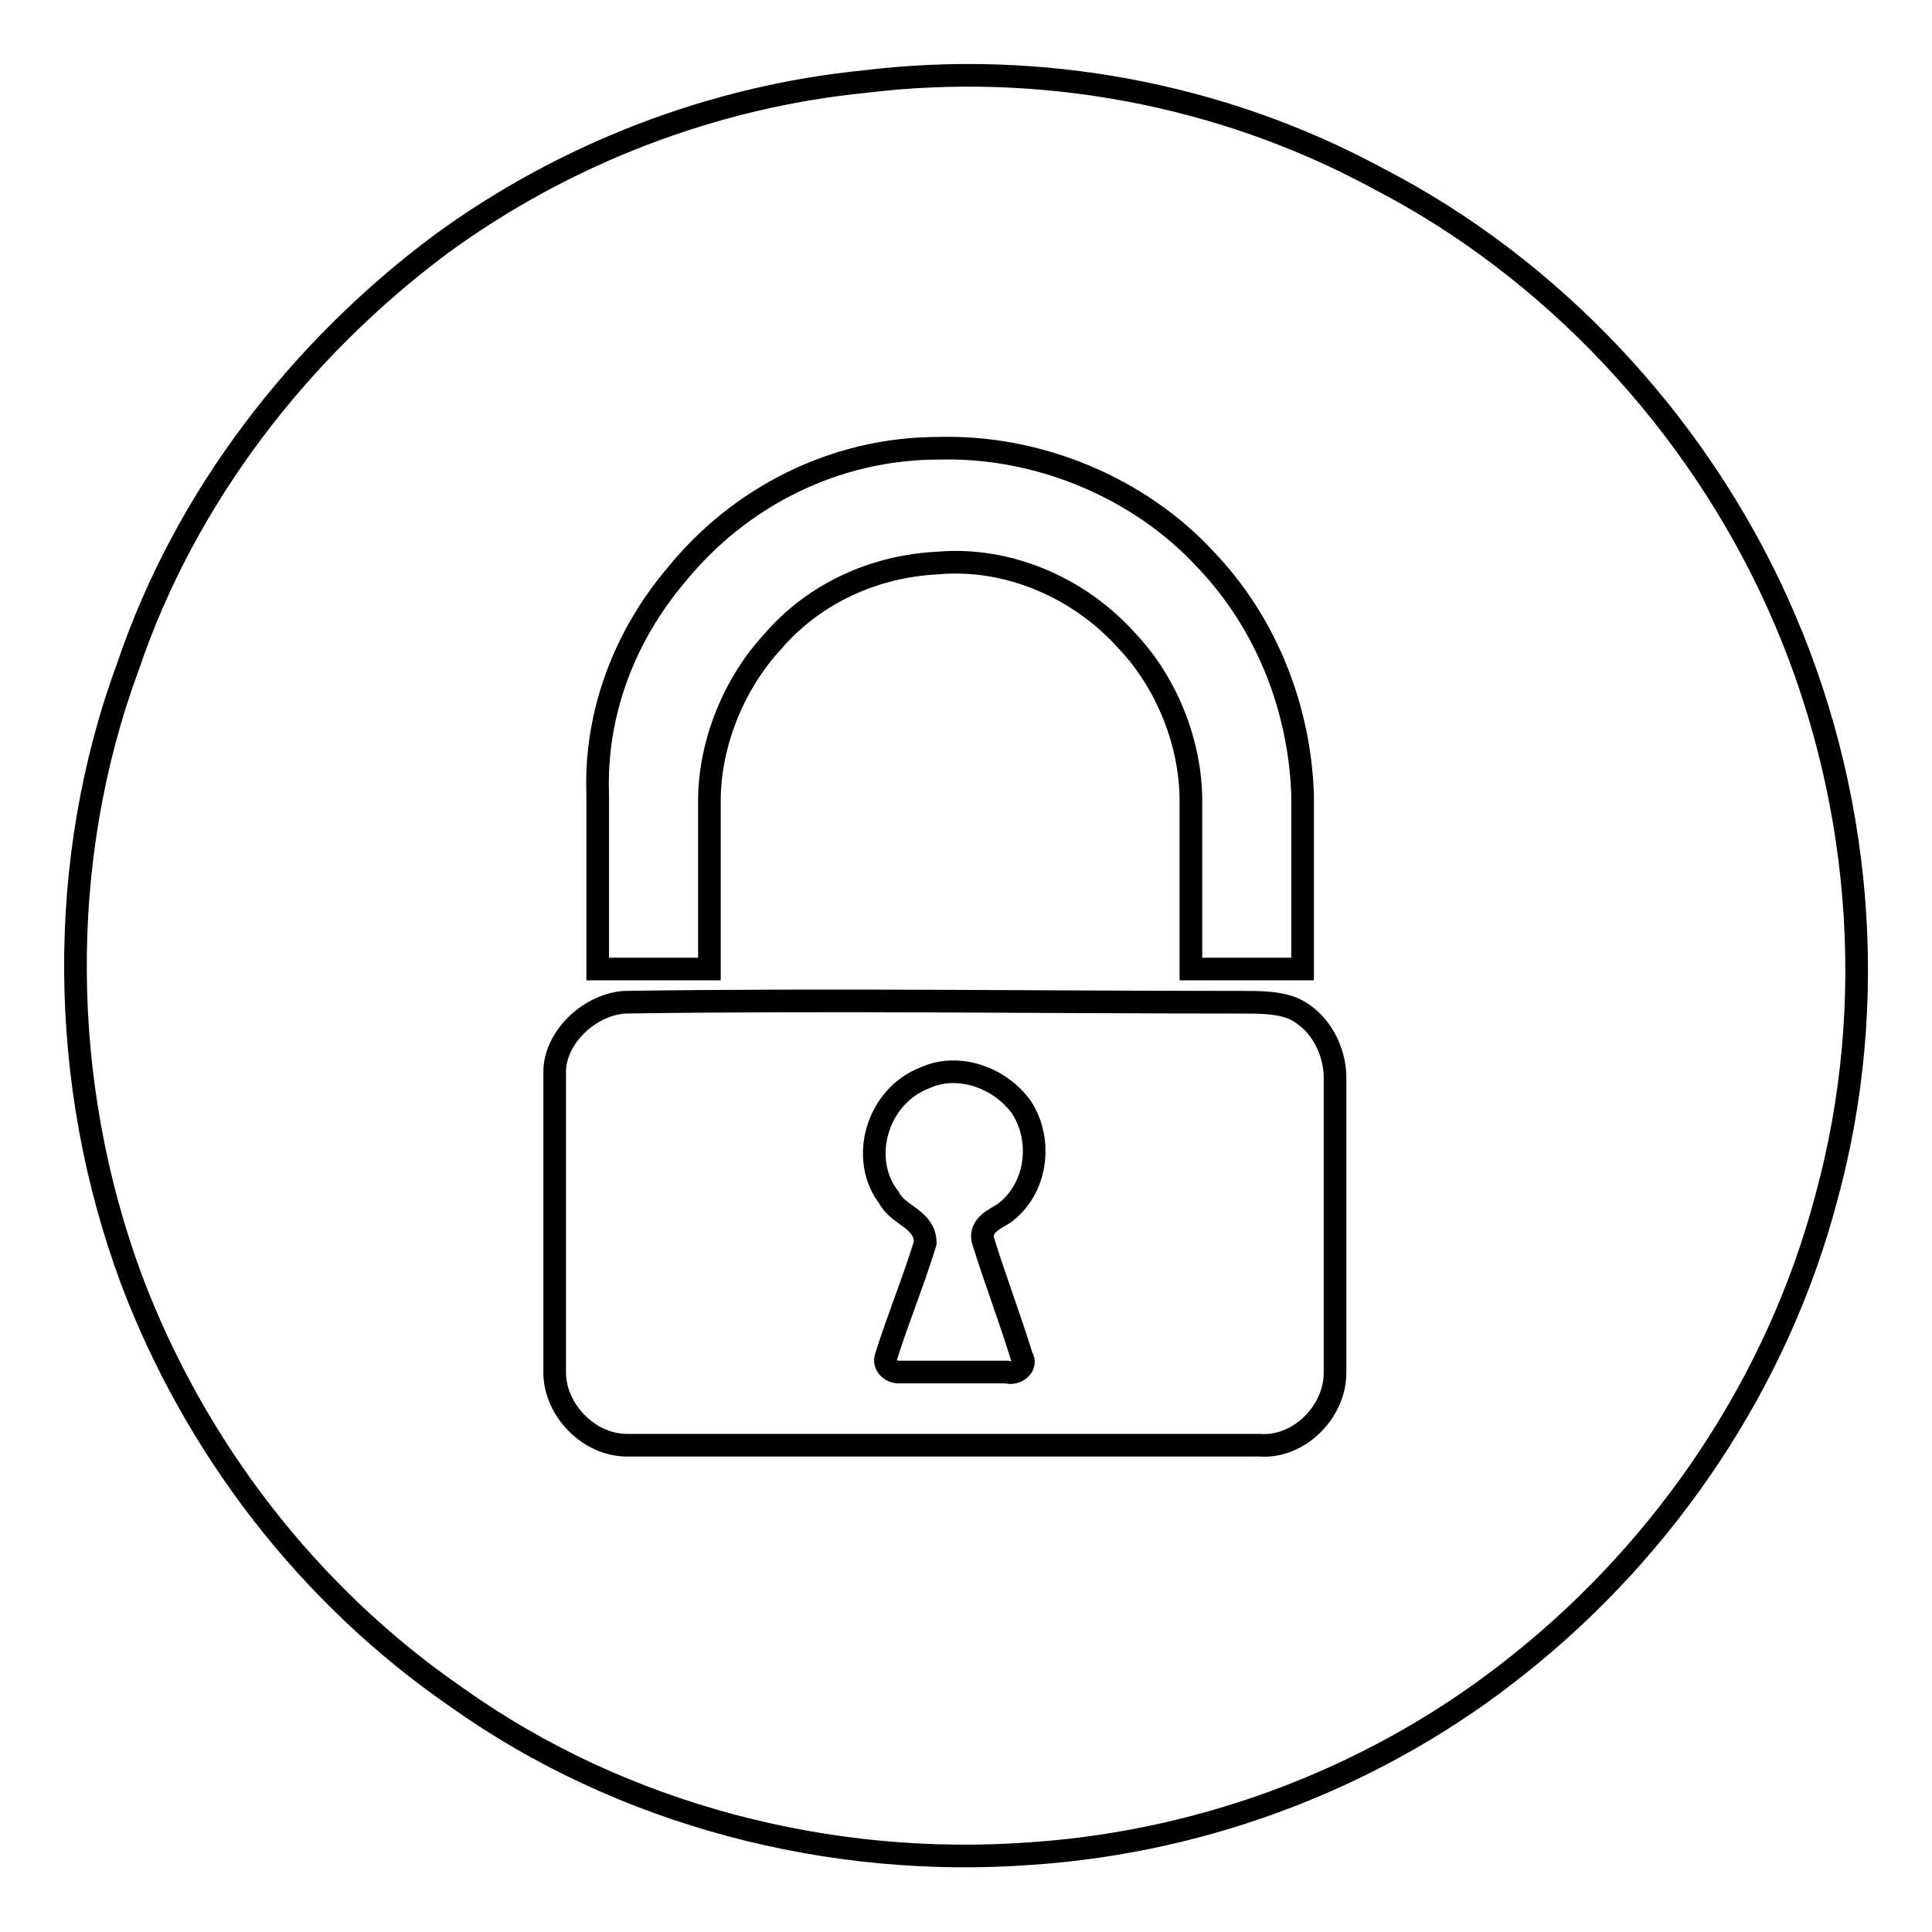 <?xml version="1.0" encoding="utf-8"?>
<!-- Svg Vector Icons : http://www.onlinewebfonts.com/icon -->
<!DOCTYPE svg PUBLIC "-//W3C//DTD SVG 1.1//EN" "http://www.w3.org/Graphics/SVG/1.1/DTD/svg11.dtd">
<svg version="1.1" xmlns="http://www.w3.org/2000/svg" xmlns:xlink="http://www.w3.org/1999/xlink" x="0px" y="0px" viewBox="0 0 256 256" enable-background="new 0 0 256 256" xml:space="preserve">
<g><g><path stroke-width="3" fill-opacity="0" stroke="#000000"  d="M133,160.8c4.4-3.2,5.2-9.6,2.4-14c-2.8-4-8.4-6-12.8-4c-6.4,2.4-8.8,10.8-4.8,15.9c1.2,2.4,4.8,2.8,4.8,6c-1.6,5.2-3.6,10-5.2,15.1c-0.4,1.2,0.8,2,1.6,2c4.8,0,9.6,0,14.4,0c1.2,0.4,2.8-0.8,2-2c-1.6-5.2-3.6-10.4-5.2-15.6C129.9,162.3,131.9,161.5,133,160.8z"/><path stroke-width="3" fill-opacity="0" stroke="#000000"  d="M235.5,79.8c-10.8-23.9-29.9-44.3-53-56.2C161.8,12.4,137.8,8,114.7,10.8c-20.3,2-39.9,9.6-56.2,21.5C39.7,46.3,24.6,65.8,17,88.2c-9.6,25.9-9.2,55.4,0.4,81.3c8.4,22.3,23.5,41.9,43.1,55.4c21.9,15.6,49.5,22.7,76.2,20.7c23.5-1.6,46.3-10.4,64.6-25.1c19.6-15.6,34.3-37.5,40.7-61.8C249.1,132.8,246.7,104.5,235.5,79.8z M79.2,105.3c-0.4-10.8,3.6-21.1,10.4-29.1c8.4-10.4,21.1-16.8,34.7-16.8c13.2-0.4,26.7,5.2,35.5,14.8c8,8.4,12.4,19.6,12.8,31.1c0,7.6,0,15.6,0,23.1c-4.8,0-10,0-14.8,0c0-7.6,0-14.8,0-22.3c0-7.6-3.2-15.6-8.4-21.1c-6.4-7.2-15.9-11.2-25.1-10.4c-8.4,0.4-16.4,4-21.9,10.4c-5.2,5.6-8.4,13.6-8.4,21.1c0,7.6,0,14.8,0,22.3c-4.8,0-10,0-14.8,0C79.2,120.9,79.2,112.9,79.2,105.3z M176.9,181.9c0,5.2-4.8,10-10,9.6c-27.9,0-55.8,0-83.8,0c-5.2,0-9.6-4.8-9.6-9.6c0-13.2,0-26.7,0-39.9c0-4.4,4.4-8.8,9.2-9.2c27.1-0.4,54.6,0,81.8,0c2.4,0,4.8,0,6.8,0.8c3.6,1.6,5.6,5.6,5.6,9.2C176.9,156,176.9,168.7,176.9,181.9z"/></g></g>
</svg>